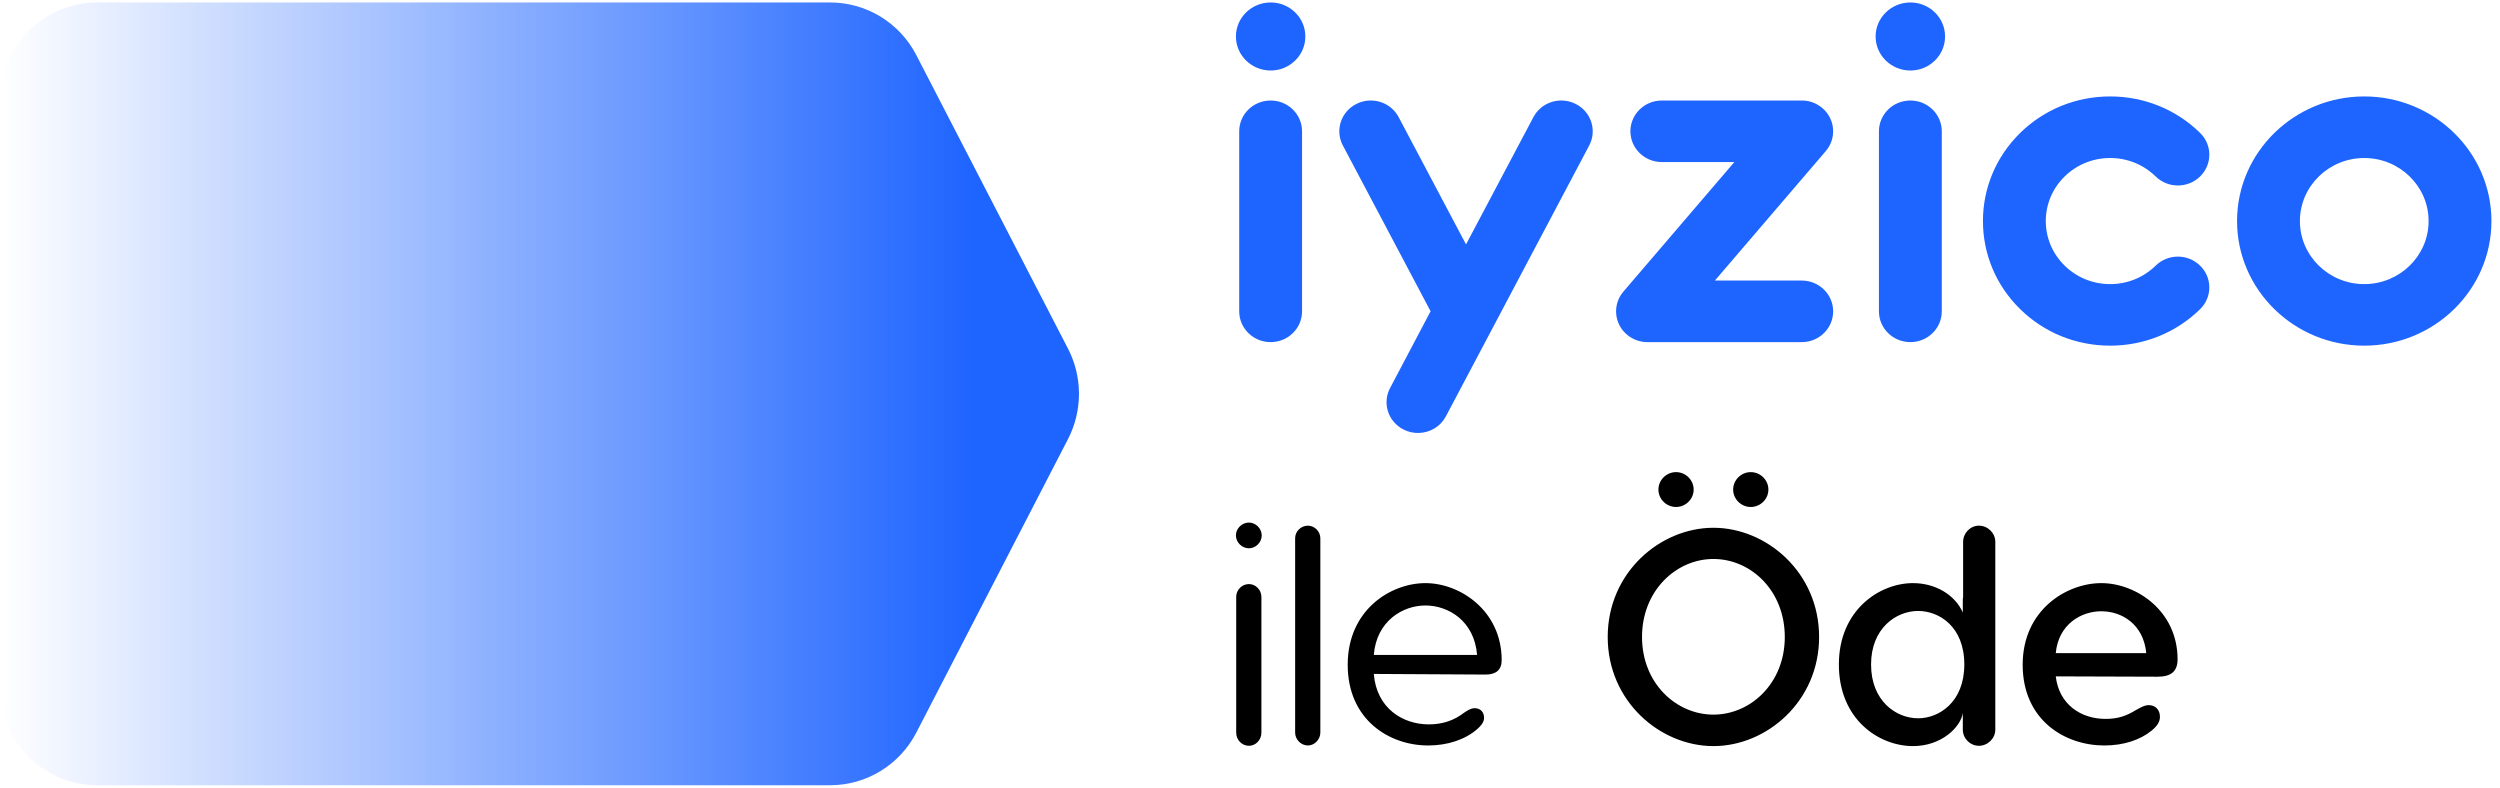 <svg width="73" height="23" viewBox="0 0 73 23" fill="none" xmlns="http://www.w3.org/2000/svg">
<path fill-rule="evenodd" clip-rule="evenodd" d="M39.603 3.037C40.052 2.807 40.606 2.978 40.84 3.419L42.808 7.137L44.776 3.419C45.01 2.978 45.564 2.807 46.014 3.037C46.463 3.266 46.638 3.809 46.404 4.249L42.219 12.159C42.062 12.455 41.761 12.629 41.444 12.642C41.288 12.649 41.129 12.617 40.981 12.541C40.531 12.312 40.357 11.769 40.591 11.329L41.773 9.089L39.212 4.249C38.978 3.809 39.152 3.266 39.603 3.037ZM61.617 2.816C62.608 2.816 63.541 3.194 64.243 3.881C64.602 4.233 64.602 4.802 64.243 5.153C63.884 5.504 63.304 5.504 62.945 5.153C62.59 4.805 62.119 4.614 61.617 4.614C61.114 4.614 60.643 4.805 60.288 5.153C59.933 5.501 59.737 5.963 59.737 6.455C59.737 6.946 59.933 7.408 60.288 7.757C60.643 8.104 61.114 8.296 61.617 8.296C62.119 8.296 62.59 8.104 62.945 7.757C63.304 7.405 63.884 7.405 64.243 7.757C64.602 8.108 64.602 8.677 64.243 9.028C63.541 9.715 62.608 10.093 61.617 10.093C60.624 10.093 59.692 9.715 58.99 9.028C58.289 8.341 57.902 7.427 57.902 6.455C57.902 5.483 58.289 4.569 58.99 3.881C59.692 3.194 60.624 2.816 61.617 2.816ZM69.036 2.816C71.084 2.816 72.75 4.449 72.75 6.455C72.75 8.461 71.084 10.093 69.036 10.093C66.988 10.093 65.322 8.461 65.322 6.455C65.322 4.449 66.988 2.816 69.036 2.816ZM37.103 2.935C37.609 2.935 38.02 3.337 38.02 3.834V9.092C38.02 9.588 37.609 9.99 37.103 9.99C36.596 9.99 36.185 9.588 36.185 9.092V3.834C36.185 3.337 36.596 2.935 37.103 2.935ZM52.579 2.935C52.798 2.927 53.02 2.997 53.2 3.145C53.588 3.464 53.639 4.031 53.313 4.412L50.075 8.192H52.611C53.117 8.192 53.528 8.595 53.528 9.091C53.528 9.588 53.117 9.99 52.611 9.99H48.107C47.899 9.99 47.689 9.922 47.517 9.78C47.129 9.461 47.079 8.894 47.404 8.514L50.643 4.732H48.525C48.019 4.732 47.608 4.33 47.608 3.834C47.608 3.337 48.019 2.935 48.525 2.935H52.579ZM55.782 2.935C56.289 2.935 56.7 3.337 56.7 3.834V9.092C56.7 9.588 56.289 9.99 55.782 9.99C55.276 9.99 54.865 9.588 54.865 9.092V3.834C54.865 3.337 55.276 2.935 55.782 2.935ZM69.036 4.614C68 4.614 67.157 5.44 67.157 6.455C67.157 7.47 68 8.296 69.036 8.296C70.072 8.296 70.915 7.47 70.915 6.455C70.915 5.44 70.072 4.614 69.036 4.614ZM37.103 0.072C37.662 0.072 38.116 0.517 38.116 1.065C38.116 1.614 37.662 2.059 37.103 2.059C36.542 2.059 36.089 1.614 36.089 1.065C36.089 0.517 36.542 0.072 37.103 0.072ZM55.782 0.072C56.342 0.072 56.796 0.517 56.796 1.065C56.796 1.614 56.342 2.059 55.782 2.059C55.222 2.059 54.768 1.614 54.768 1.065C54.768 0.517 55.222 0.072 55.782 0.072Z" fill="#1E64FF"/>
<path fill-rule="evenodd" clip-rule="evenodd" d="M50.032 15.411C51.584 15.411 53.118 16.715 53.118 18.599C53.118 20.483 51.584 21.786 50.032 21.786C48.48 21.786 46.945 20.483 46.945 18.599C46.945 16.715 48.48 15.411 50.032 15.411ZM57.784 15.349C58.041 15.349 58.263 15.563 58.263 15.822V21.304C58.263 21.563 58.041 21.777 57.784 21.777C57.527 21.777 57.314 21.563 57.314 21.304V20.822C57.252 21.224 56.702 21.786 55.859 21.786C54.875 21.786 53.695 21.018 53.695 19.403C53.695 17.813 54.883 17.027 55.859 17.027C56.515 17.027 57.083 17.367 57.314 17.884V17.527C57.314 17.501 57.314 17.465 57.323 17.438V15.822C57.323 15.563 57.536 15.349 57.784 15.349ZM36.47 17.055C36.665 17.055 36.833 17.224 36.833 17.43V21.393C36.833 21.608 36.665 21.777 36.47 21.777C36.266 21.777 36.097 21.608 36.097 21.393V17.43C36.097 17.224 36.266 17.055 36.47 17.055ZM38.191 15.349C38.386 15.349 38.554 15.519 38.554 15.715V21.393C38.554 21.59 38.386 21.768 38.191 21.768C37.986 21.768 37.818 21.59 37.818 21.393V15.715C37.818 15.519 37.986 15.349 38.191 15.349ZM41.623 17.027C42.634 17.027 43.849 17.831 43.849 19.278C43.849 19.563 43.681 19.697 43.379 19.697L40.115 19.679C40.195 20.679 40.958 21.152 41.721 21.152C42.129 21.152 42.457 21.036 42.749 20.813C42.882 20.724 42.962 20.679 43.06 20.679C43.228 20.679 43.335 20.795 43.335 20.956C43.335 21.054 43.29 21.152 43.139 21.286C42.785 21.599 42.262 21.768 41.703 21.768C40.568 21.768 39.353 21.018 39.353 19.411C39.353 17.805 40.612 17.027 41.623 17.027ZM61.359 17.027C62.37 17.027 63.585 17.831 63.585 19.251C63.585 19.617 63.381 19.76 62.999 19.76L60.028 19.75C60.126 20.581 60.773 20.992 61.483 20.992C61.846 20.992 62.095 20.903 62.37 20.733C62.52 20.653 62.618 20.59 62.742 20.59C62.946 20.59 63.07 20.733 63.07 20.929C63.07 21.046 63.026 21.17 62.831 21.331C62.494 21.608 62.006 21.768 61.447 21.768C60.294 21.768 59.062 21.027 59.062 19.411C59.062 17.804 60.348 17.027 61.359 17.027ZM56.01 17.84C55.363 17.84 54.635 18.349 54.635 19.403C54.635 20.465 55.363 20.974 56.01 20.974C56.613 20.974 57.358 20.509 57.358 19.403C57.358 18.287 56.613 17.84 56.01 17.84ZM50.032 16.322C48.949 16.322 47.947 17.242 47.947 18.599C47.947 19.956 48.949 20.867 50.032 20.867C51.114 20.867 52.116 19.956 52.116 18.599C52.116 17.242 51.122 16.322 50.032 16.322ZM41.623 17.68C40.967 17.68 40.195 18.126 40.115 19.125H43.131C43.051 18.126 42.288 17.68 41.623 17.68ZM61.359 17.849C60.773 17.849 60.108 18.224 60.028 19.072H62.671C62.591 18.224 61.953 17.849 61.359 17.849ZM36.47 15.259C36.665 15.259 36.842 15.429 36.842 15.634C36.842 15.84 36.665 16.01 36.47 16.01C36.266 16.01 36.089 15.84 36.089 15.634C36.089 15.429 36.266 15.259 36.47 15.259ZM51.122 13.786C51.406 13.786 51.637 14.018 51.637 14.296C51.637 14.572 51.406 14.804 51.122 14.804C50.839 14.804 50.608 14.572 50.608 14.296C50.608 14.018 50.839 13.786 51.122 13.786ZM48.941 13.786C49.224 13.786 49.455 14.018 49.455 14.296C49.455 14.572 49.224 14.804 48.941 14.804C48.657 14.804 48.426 14.572 48.426 14.296C48.426 14.018 48.657 13.786 48.941 13.786Z" fill="black"/>
<path fill-rule="evenodd" clip-rule="evenodd" d="M2.836 0.072C1.27 0.072 0 1.351 0 2.929V20.072C0 21.65 1.27 22.929 2.836 22.929H24.242C25.3 22.929 26.269 22.336 26.757 21.391L31.186 12.82C31.395 12.414 31.502 11.969 31.506 11.525V11.476C31.502 11.031 31.395 10.587 31.186 10.181L26.757 1.61C26.269 0.665 25.3 0.072 24.242 0.072H2.836Z" fill="url(#paint0_linear_290_1069)"/>
<defs>
<linearGradient id="paint0_linear_290_1069" x1="28.436" y1="11.5" x2="0" y2="11.5" gradientUnits="userSpaceOnUse">
<stop stop-color="#1E64FF"/>
<stop offset="1" stop-color="#1E64FF" stop-opacity="0"/>
</linearGradient>
</defs>
</svg>
